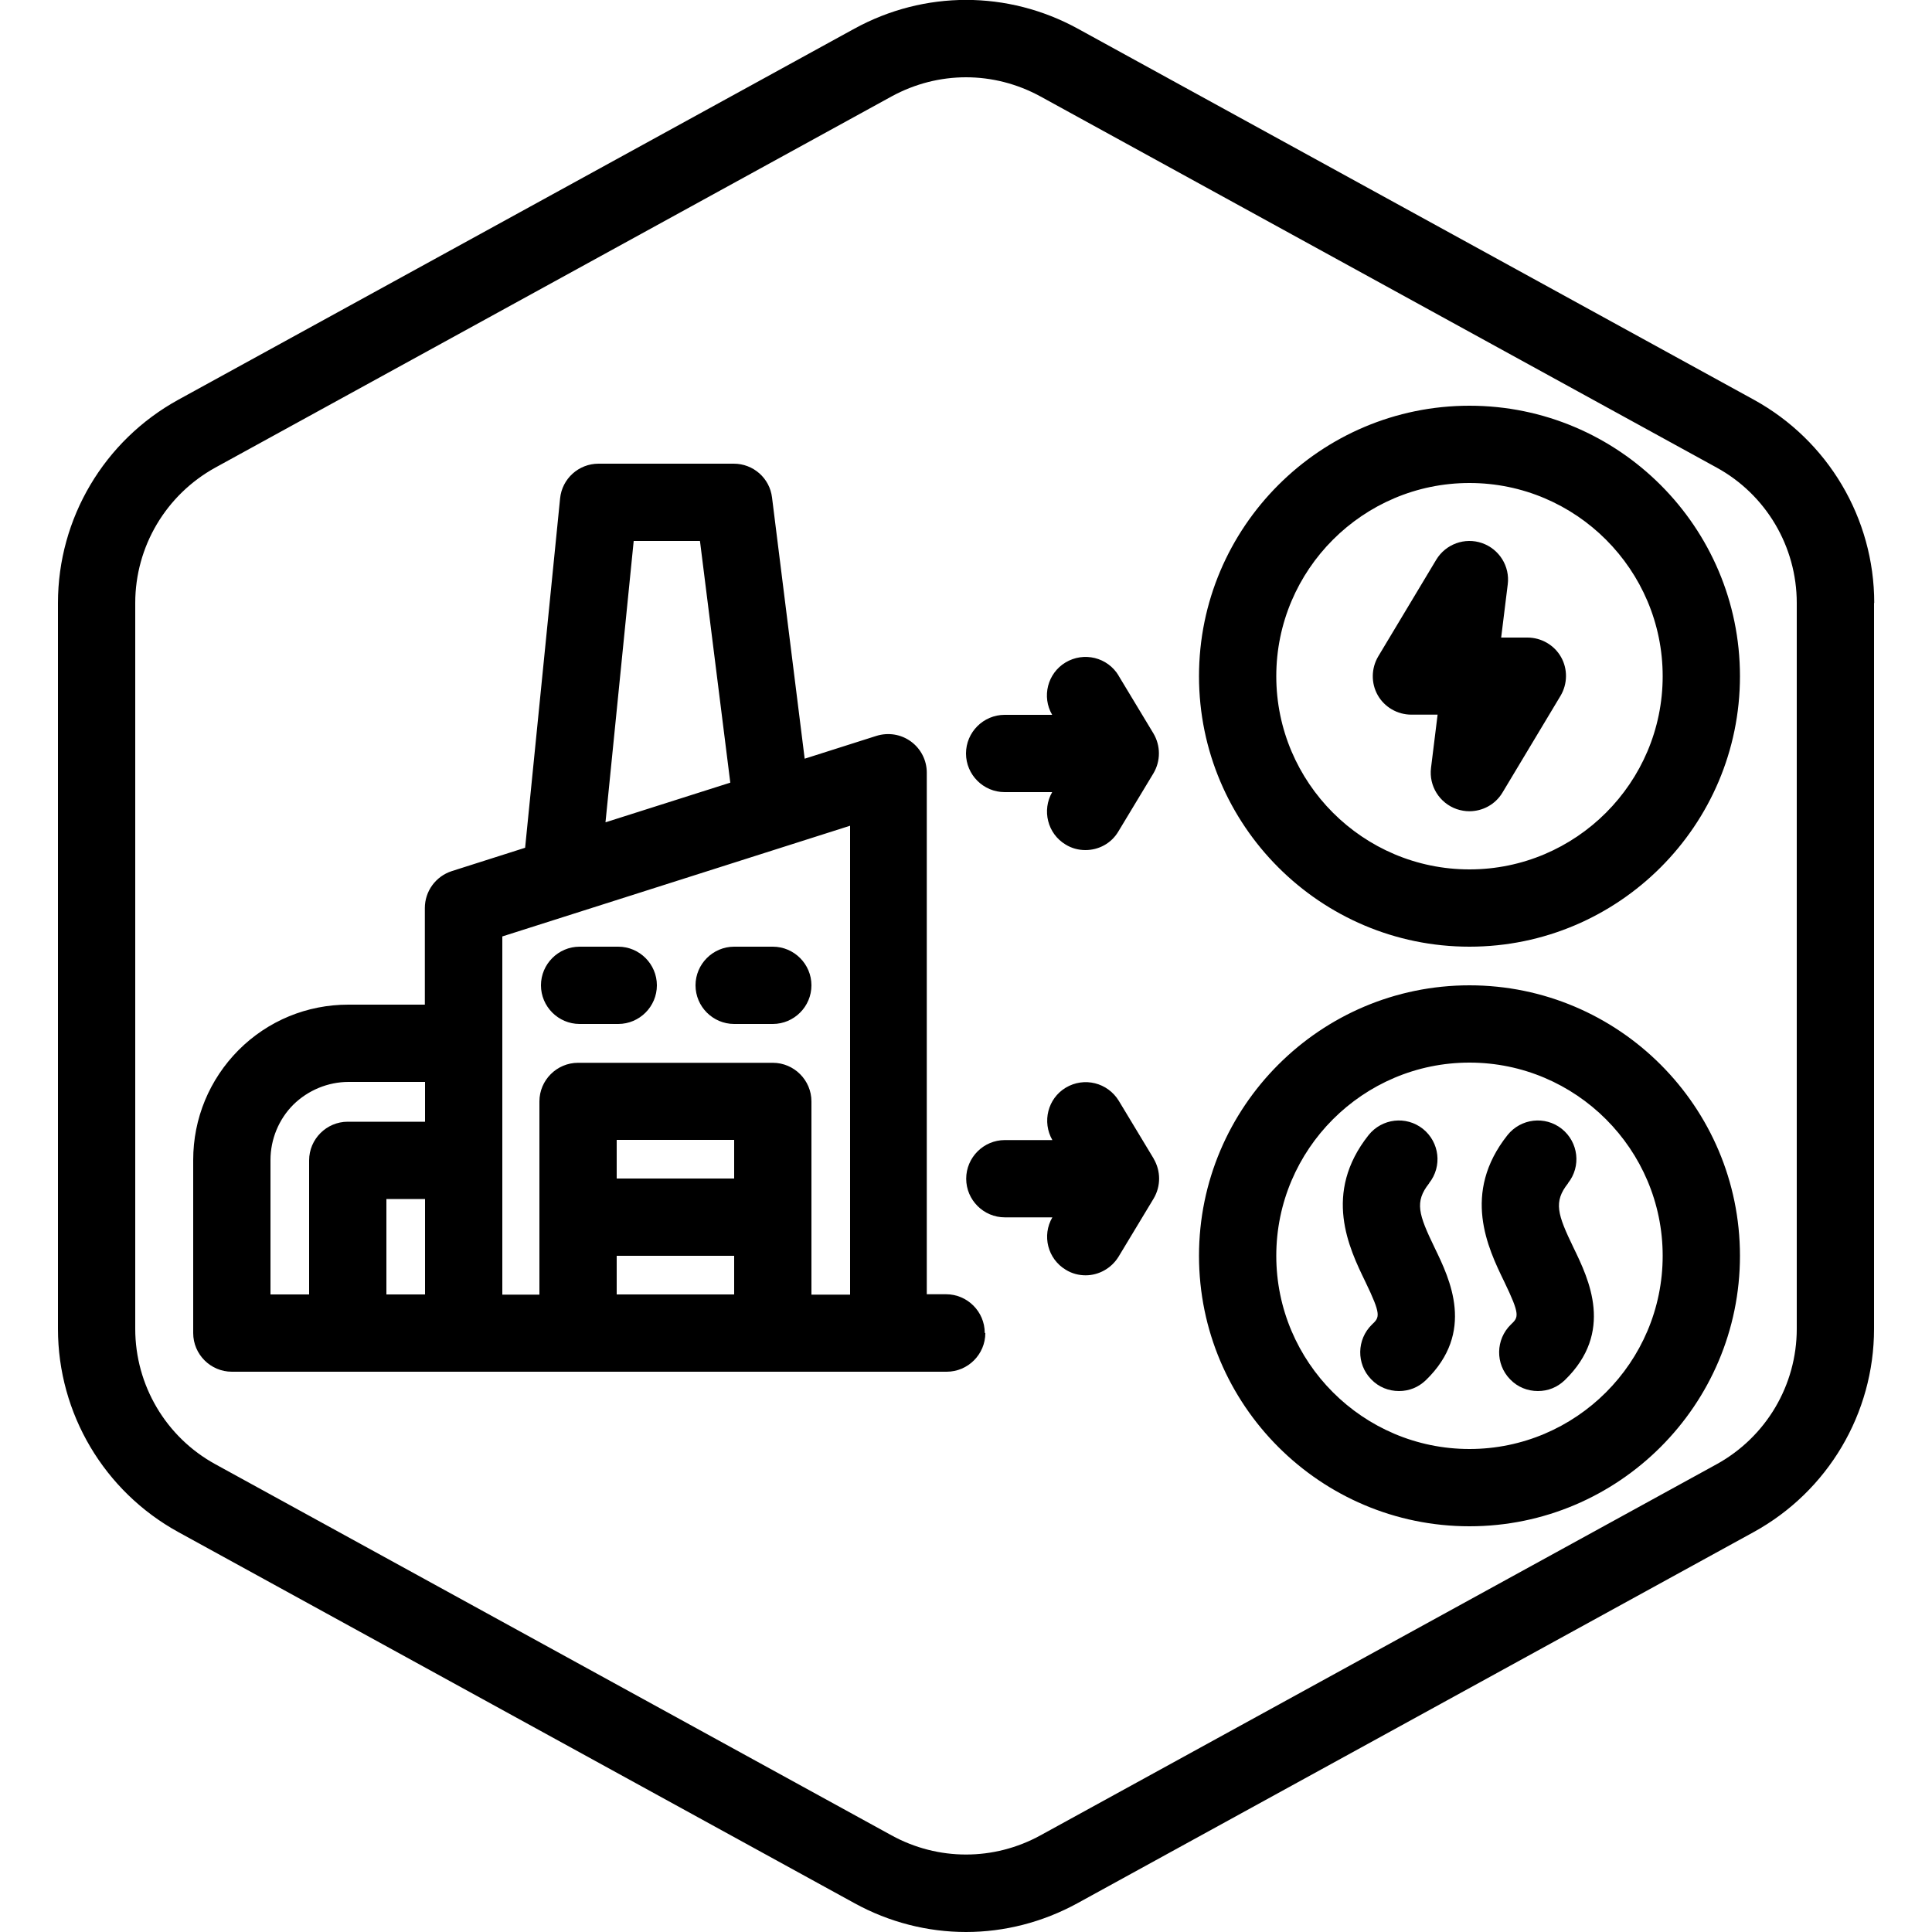 <?xml version="1.0" encoding="UTF-8"?>
<svg xmlns="http://www.w3.org/2000/svg" id="Layer_1" data-name="Layer 1" viewBox="0 0 100 100">
  <defs>
    <style>
      .cls-1 {
        stroke-width: 0px;
      }
    </style>
  </defs>
  <path class="cls-1" d="M59.71,59.97c.38.64.38,1.43,0,2.07l-1.81,3c-.38.62-1.04.97-1.71.97-.35,0-.71-.09-1.03-.29-.93-.56-1.24-1.77-.69-2.71h-2.46c-1.1,0-2-.9-2-2s.9-2,2-2h2.46c-.54-.94-.24-2.15.69-2.71.95-.57,2.17-.27,2.75.68l1.81,3ZM57.9,34.97c-.57-.95-1.8-1.25-2.75-.68-.93.56-1.24,1.77-.69,2.71h-2.46c-1.1,0-2,.9-2,2s.9,2,2,2h2.46c-.54.94-.24,2.15.69,2.71.32.2.68.29,1.03.29.68,0,1.34-.34,1.71-.97l1.81-3c.38-.64.38-1.43,0-2.07l-1.81-3ZM97,31.21v37.57c0,4.38-2.39,8.41-6.23,10.52l-35,19.21c-1.81.99-3.79,1.49-5.77,1.49s-3.97-.5-5.77-1.49l-35-19.21c-3.84-2.11-6.23-6.14-6.23-10.52V31.21c0-4.38,2.39-8.41,6.23-10.52L44.23,1.48c3.62-1.98,7.93-1.98,11.55,0l35,19.21c3.84,2.11,6.23,6.14,6.23,10.52ZM93,31.21c0-2.92-1.59-5.61-4.15-7.01L53.85,4.99c-1.21-.66-2.53-.99-3.85-.99s-2.64.33-3.85.99L11.15,24.2c-2.56,1.41-4.15,4.09-4.15,7.01v37.57c0,2.92,1.59,5.61,4.15,7.01l35,19.21c2.41,1.32,5.29,1.32,7.7,0l35-19.21c2.56-1.41,4.15-4.09,4.15-7.01V31.21ZM90.06,35c0,7.72-6.28,14-14,14s-14-6.28-14-14,6.28-14,14-14,14,6.28,14,14ZM86.06,35c0-5.51-4.49-10-10-10s-10,4.49-10,10,4.49,10,10,10,10-4.49,10-10ZM90.06,65c0,7.72-6.28,14-14,14s-14-6.28-14-14,6.28-14,14-14,14,6.28,14,14ZM86.06,65c0-5.51-4.49-10-10-10s-10,4.49-10,10,4.49,10,10,10,10-4.49,10-10ZM79.06,33h-1.36l.34-2.75c.12-.94-.44-1.83-1.33-2.14-.89-.31-1.88.05-2.37.86l-3,5c-.37.62-.38,1.39-.03,2.01s1.02,1.01,1.74,1.01h1.36l-.34,2.75c-.12.94.44,1.83,1.33,2.14.21.07.44.11.65.11.69,0,1.35-.35,1.72-.97l3-5c.37-.62.38-1.39.03-2.01s-1.02-1.01-1.74-1.01ZM81.16,61.24c.69-.87.54-2.12-.32-2.81-.87-.69-2.12-.54-2.81.32-2.39,3.01-1.01,5.86-.18,7.57.85,1.76.75,1.86.35,2.24-.79.77-.81,2.04-.04,2.83.39.41.91.61,1.44.61s1-.19,1.39-.56c2.57-2.49,1.25-5.22.46-6.85-.84-1.74-1.05-2.38-.29-3.34ZM73.97,61.24c.69-.87.54-2.12-.32-2.81-.87-.69-2.12-.54-2.81.32-2.39,3.01-1.01,5.86-.18,7.57.85,1.76.75,1.86.35,2.24-.79.77-.81,2.04-.04,2.83.39.41.91.61,1.44.61s1-.19,1.39-.56c2.57-2.49,1.25-5.22.46-6.85-.84-1.74-1.05-2.38-.29-3.34ZM51,69c0,1.1-.9,2-2,2H12c-1.1,0-2-.9-2-2v-8.96c0-2.15.84-4.17,2.35-5.69,1.52-1.52,3.54-2.35,5.68-2.35h3.96v-5c0-.87.56-1.64,1.39-1.91l3.8-1.21,1.81-18.08c.1-1.02.96-1.8,1.99-1.8h7c1.01,0,1.86.75,1.98,1.75l1.69,13.52,3.71-1.18c.61-.19,1.27-.09,1.79.29.52.38.82.98.82,1.61v27h1c1.1,0,2,.9,2,2ZM31.35,42.56l6.45-2.05-1.57-12.51h-3.43l-1.46,14.56ZM22,62.06h-2v4.94h2v-4.94ZM14,60.04v6.96h2v-6.94c0-1.1.9-2,2-2h4v-2.06h-3.96c-1.06,0-2.1.43-2.86,1.18-.75.75-1.18,1.79-1.18,2.86ZM38,59h-6.08v2h6.08v-2ZM38,67v-2h-6.08v2h6.08ZM44,67v-24.26l-18,5.73v18.54h1.92v-10c0-1.1.9-2,2-2h10.08c1.1,0,2,.9,2,2v10h2ZM40,49h-2c-1.1,0-2,.9-2,2s.9,2,2,2h2c1.1,0,2-.9,2-2s-.9-2-2-2ZM32,49h-2c-1.1,0-2,.9-2,2s.9,2,2,2h2c1.1,0,2-.9,2-2s-.9-2-2-2Z"></path>
</svg>
